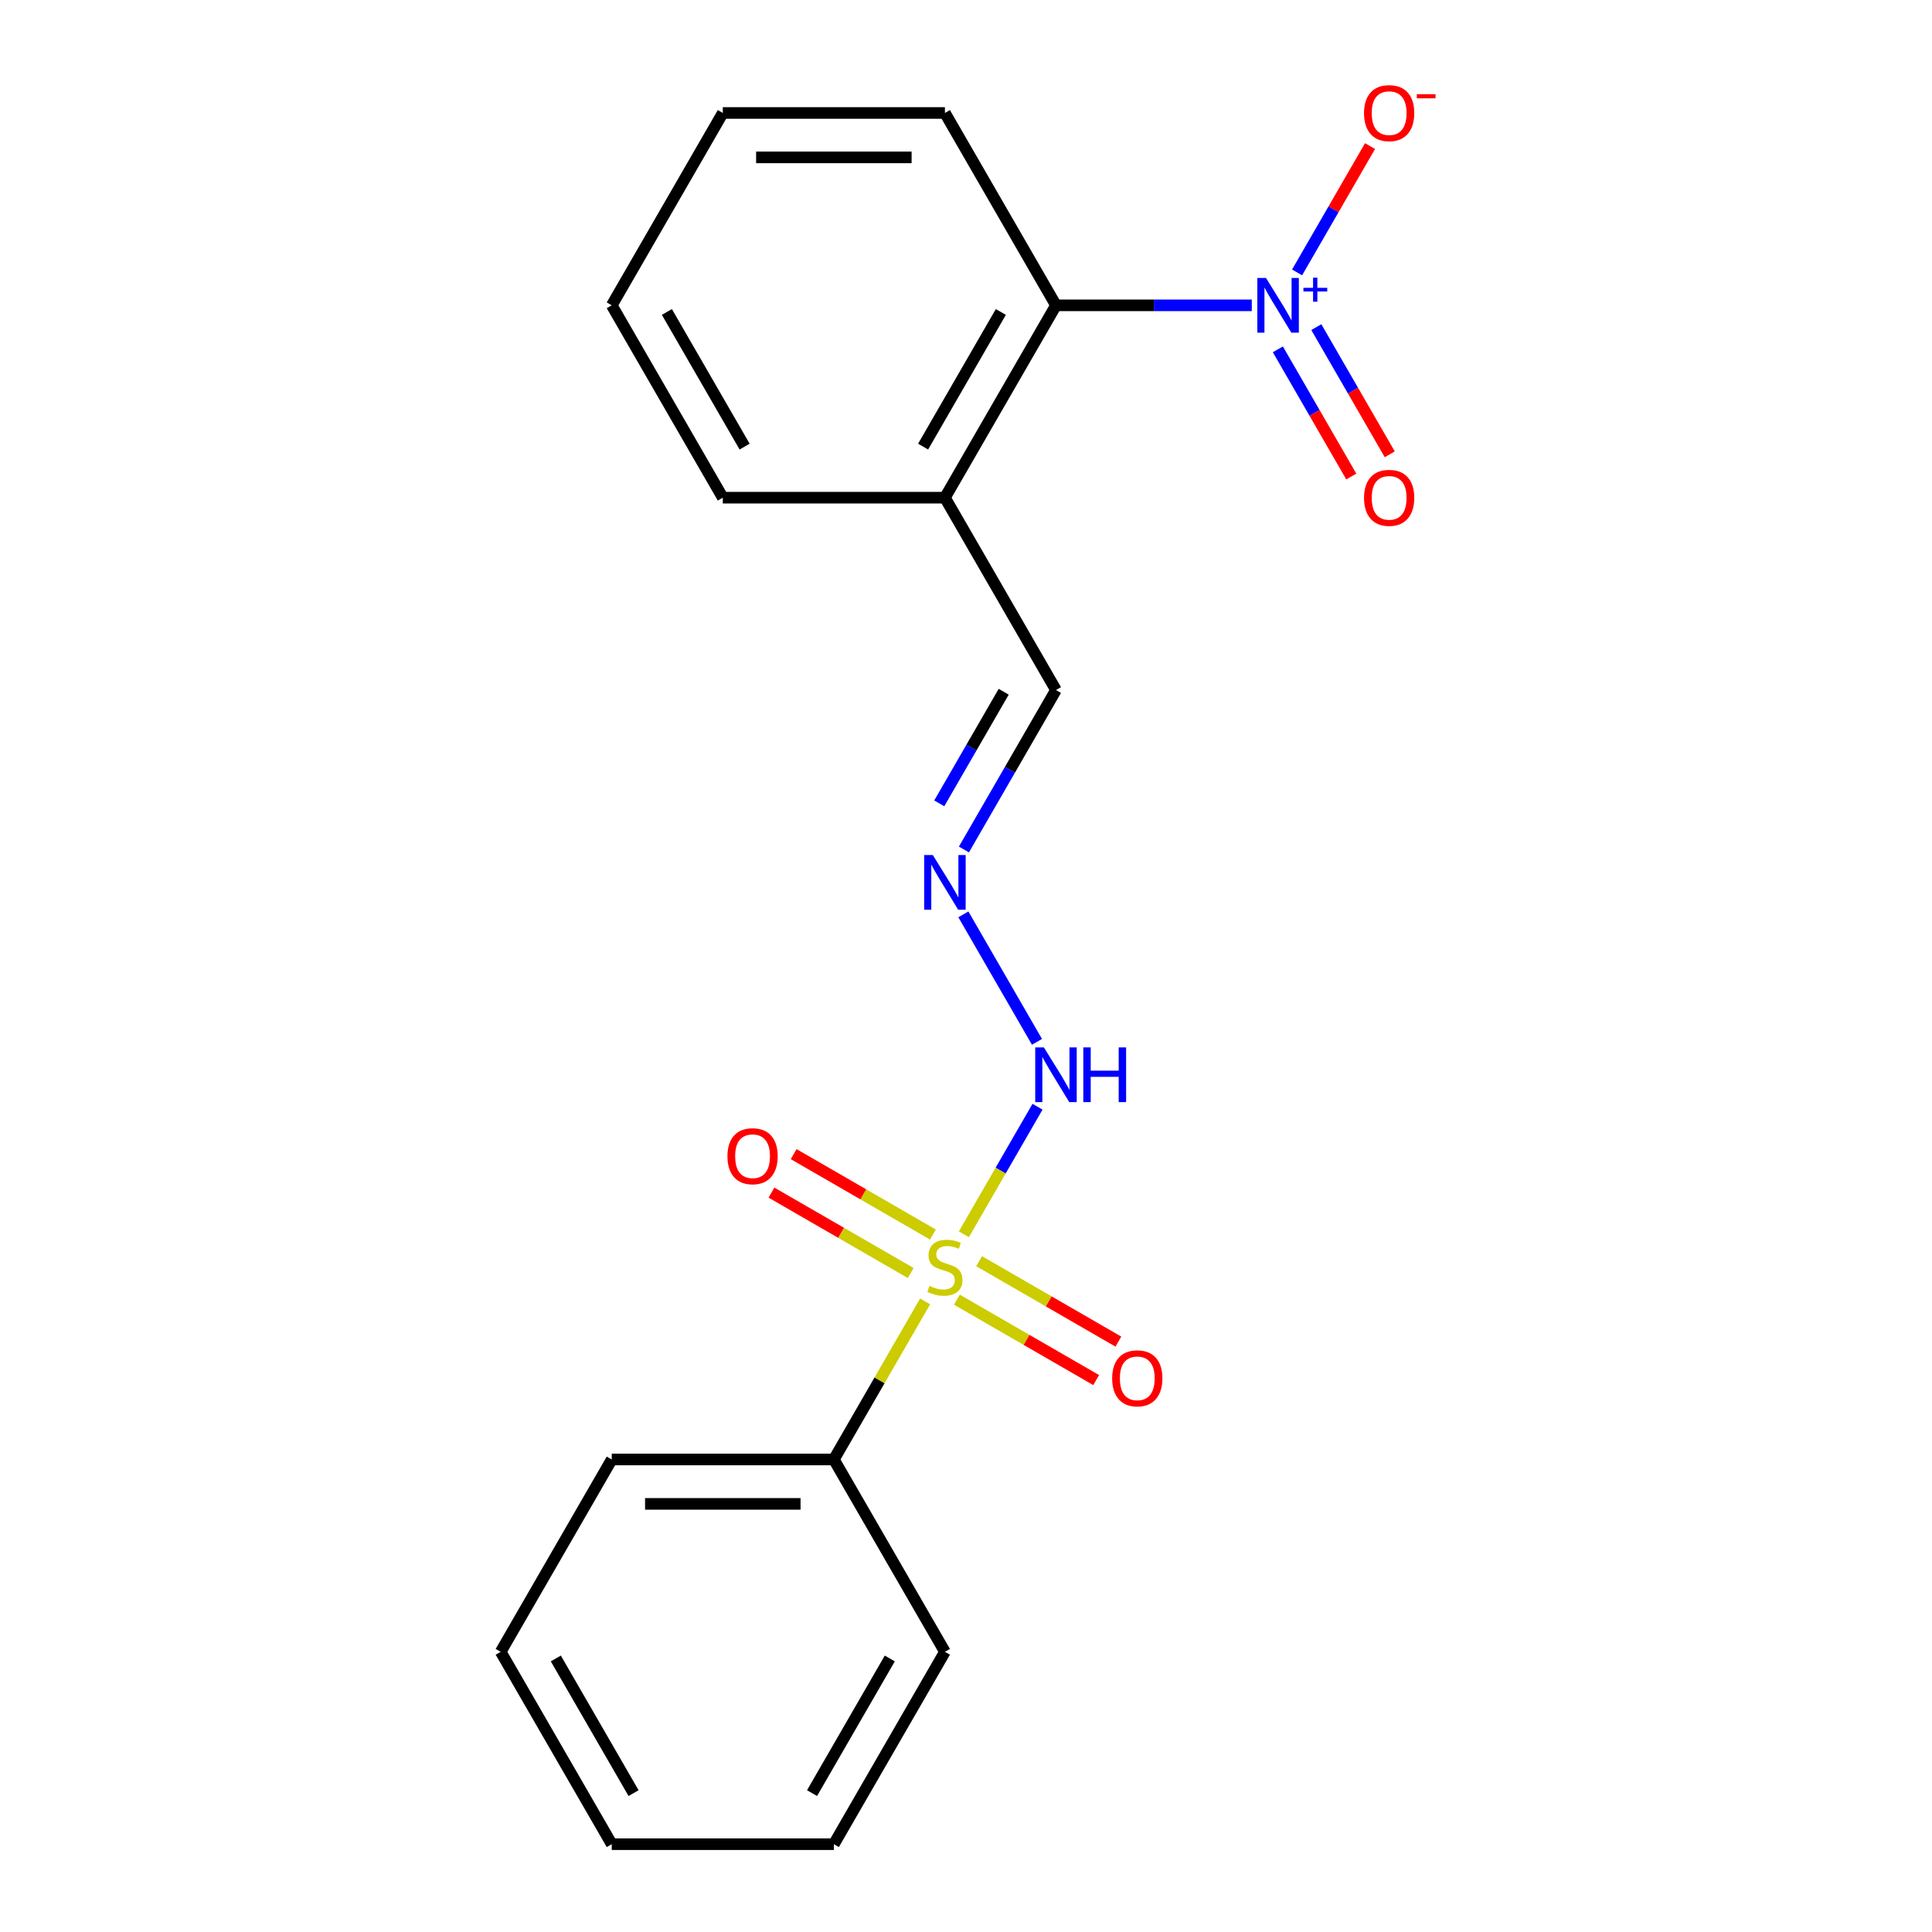<?xml version='1.0' encoding='iso-8859-1'?>
<svg version='1.1' baseProfile='full'
              xmlns='http://www.w3.org/2000/svg'
                      xmlns:rdkit='http://www.rdkit.org/xml'
                      xmlns:xlink='http://www.w3.org/1999/xlink'
                  xml:space='preserve'
width='1000px' height='1000px' viewBox='0 0 1000 1000'>
<!-- END OF HEADER -->
<rect style='opacity:1.0;fill:#FFFFFF;stroke:none' width='1000' height='1000' x='0' y='0'> </rect>
<path class='bond-1' d='M 498.901,638.86 L 517.961,605.846' style='fill:none;fill-rule:evenodd;stroke:#CCCC00;stroke-width:6px;stroke-linecap:butt;stroke-linejoin:miter;stroke-opacity:1' />
<path class='bond-1' d='M 517.961,605.846 L 537.021,572.833' style='fill:none;fill-rule:evenodd;stroke:#0000FF;stroke-width:6px;stroke-linecap:butt;stroke-linejoin:miter;stroke-opacity:1' />
<path class='bond-4' d='M 482.883,638.996 L 446.843,618.188' style='fill:none;fill-rule:evenodd;stroke:#CCCC00;stroke-width:6px;stroke-linecap:butt;stroke-linejoin:miter;stroke-opacity:1' />
<path class='bond-4' d='M 446.843,618.188 L 410.803,597.38' style='fill:none;fill-rule:evenodd;stroke:#FF0000;stroke-width:6px;stroke-linecap:butt;stroke-linejoin:miter;stroke-opacity:1' />
<path class='bond-4' d='M 471.387,658.908 L 435.346,638.1' style='fill:none;fill-rule:evenodd;stroke:#CCCC00;stroke-width:6px;stroke-linecap:butt;stroke-linejoin:miter;stroke-opacity:1' />
<path class='bond-4' d='M 435.346,638.1 L 399.306,617.293' style='fill:none;fill-rule:evenodd;stroke:#FF0000;stroke-width:6px;stroke-linecap:butt;stroke-linejoin:miter;stroke-opacity:1' />
<path class='bond-5' d='M 495.295,672.712 L 531.335,693.52' style='fill:none;fill-rule:evenodd;stroke:#CCCC00;stroke-width:6px;stroke-linecap:butt;stroke-linejoin:miter;stroke-opacity:1' />
<path class='bond-5' d='M 531.335,693.52 L 567.376,714.328' style='fill:none;fill-rule:evenodd;stroke:#FF0000;stroke-width:6px;stroke-linecap:butt;stroke-linejoin:miter;stroke-opacity:1' />
<path class='bond-5' d='M 506.792,652.799 L 542.832,673.607' style='fill:none;fill-rule:evenodd;stroke:#CCCC00;stroke-width:6px;stroke-linecap:butt;stroke-linejoin:miter;stroke-opacity:1' />
<path class='bond-5' d='M 542.832,673.607 L 578.872,694.415' style='fill:none;fill-rule:evenodd;stroke:#FF0000;stroke-width:6px;stroke-linecap:butt;stroke-linejoin:miter;stroke-opacity:1' />
<path class='bond-8' d='M 478.839,673.608 L 455.222,714.513' style='fill:none;fill-rule:evenodd;stroke:#CCCC00;stroke-width:6px;stroke-linecap:butt;stroke-linejoin:miter;stroke-opacity:1' />
<path class='bond-8' d='M 455.222,714.513 L 431.606,755.418' style='fill:none;fill-rule:evenodd;stroke:#000000;stroke-width:6px;stroke-linecap:butt;stroke-linejoin:miter;stroke-opacity:1' />
<path class='bond-0' d='M 647.925,158.034 L 597.249,158.034' style='fill:none;fill-rule:evenodd;stroke:#0000FF;stroke-width:6px;stroke-linecap:butt;stroke-linejoin:miter;stroke-opacity:1' />
<path class='bond-0' d='M 597.249,158.034 L 546.572,158.034' style='fill:none;fill-rule:evenodd;stroke:#000000;stroke-width:6px;stroke-linecap:butt;stroke-linejoin:miter;stroke-opacity:1' />
<path class='bond-7' d='M 671.374,141 L 690.249,108.306' style='fill:none;fill-rule:evenodd;stroke:#0000FF;stroke-width:6px;stroke-linecap:butt;stroke-linejoin:miter;stroke-opacity:1' />
<path class='bond-7' d='M 690.249,108.306 L 709.125,75.612' style='fill:none;fill-rule:evenodd;stroke:#FF0000;stroke-width:6px;stroke-linecap:butt;stroke-linejoin:miter;stroke-opacity:1' />
<path class='bond-9' d='M 661.417,180.817 L 680.42,213.73' style='fill:none;fill-rule:evenodd;stroke:#0000FF;stroke-width:6px;stroke-linecap:butt;stroke-linejoin:miter;stroke-opacity:1' />
<path class='bond-9' d='M 680.42,213.73 L 699.423,246.644' style='fill:none;fill-rule:evenodd;stroke:#FF0000;stroke-width:6px;stroke-linecap:butt;stroke-linejoin:miter;stroke-opacity:1' />
<path class='bond-9' d='M 681.33,169.32 L 700.333,202.234' style='fill:none;fill-rule:evenodd;stroke:#0000FF;stroke-width:6px;stroke-linecap:butt;stroke-linejoin:miter;stroke-opacity:1' />
<path class='bond-9' d='M 700.333,202.234 L 719.335,235.147' style='fill:none;fill-rule:evenodd;stroke:#FF0000;stroke-width:6px;stroke-linecap:butt;stroke-linejoin:miter;stroke-opacity:1' />
<path class='bond-3' d='M 536.738,539.256 L 498.64,473.268' style='fill:none;fill-rule:evenodd;stroke:#0000FF;stroke-width:6px;stroke-linecap:butt;stroke-linejoin:miter;stroke-opacity:1' />
<path class='bond-2' d='M 546.572,158.034 L 489.089,257.598' style='fill:none;fill-rule:evenodd;stroke:#000000;stroke-width:6px;stroke-linecap:butt;stroke-linejoin:miter;stroke-opacity:1' />
<path class='bond-2' d='M 518.037,161.472 L 477.799,231.167' style='fill:none;fill-rule:evenodd;stroke:#000000;stroke-width:6px;stroke-linecap:butt;stroke-linejoin:miter;stroke-opacity:1' />
<path class='bond-11' d='M 546.572,158.034 L 489.089,58.47' style='fill:none;fill-rule:evenodd;stroke:#000000;stroke-width:6px;stroke-linecap:butt;stroke-linejoin:miter;stroke-opacity:1' />
<path class='bond-10' d='M 498.924,439.692 L 522.748,398.427' style='fill:none;fill-rule:evenodd;stroke:#0000FF;stroke-width:6px;stroke-linecap:butt;stroke-linejoin:miter;stroke-opacity:1' />
<path class='bond-10' d='M 522.748,398.427 L 546.572,357.162' style='fill:none;fill-rule:evenodd;stroke:#000000;stroke-width:6px;stroke-linecap:butt;stroke-linejoin:miter;stroke-opacity:1' />
<path class='bond-10' d='M 486.158,415.816 L 502.835,386.93' style='fill:none;fill-rule:evenodd;stroke:#0000FF;stroke-width:6px;stroke-linecap:butt;stroke-linejoin:miter;stroke-opacity:1' />
<path class='bond-10' d='M 502.835,386.93 L 519.512,358.045' style='fill:none;fill-rule:evenodd;stroke:#000000;stroke-width:6px;stroke-linecap:butt;stroke-linejoin:miter;stroke-opacity:1' />
<path class='bond-6' d='M 489.089,257.598 L 546.572,357.162' style='fill:none;fill-rule:evenodd;stroke:#000000;stroke-width:6px;stroke-linecap:butt;stroke-linejoin:miter;stroke-opacity:1' />
<path class='bond-12' d='M 489.089,257.598 L 374.123,257.598' style='fill:none;fill-rule:evenodd;stroke:#000000;stroke-width:6px;stroke-linecap:butt;stroke-linejoin:miter;stroke-opacity:1' />
<path class='bond-13' d='M 431.606,755.418 L 316.639,755.418' style='fill:none;fill-rule:evenodd;stroke:#000000;stroke-width:6px;stroke-linecap:butt;stroke-linejoin:miter;stroke-opacity:1' />
<path class='bond-13' d='M 414.361,778.411 L 333.884,778.411' style='fill:none;fill-rule:evenodd;stroke:#000000;stroke-width:6px;stroke-linecap:butt;stroke-linejoin:miter;stroke-opacity:1' />
<path class='bond-14' d='M 431.606,755.418 L 489.089,854.982' style='fill:none;fill-rule:evenodd;stroke:#000000;stroke-width:6px;stroke-linecap:butt;stroke-linejoin:miter;stroke-opacity:1' />
<path class='bond-21' d='M 489.089,58.47 L 374.123,58.47' style='fill:none;fill-rule:evenodd;stroke:#000000;stroke-width:6px;stroke-linecap:butt;stroke-linejoin:miter;stroke-opacity:1' />
<path class='bond-21' d='M 471.844,81.463 L 391.368,81.463' style='fill:none;fill-rule:evenodd;stroke:#000000;stroke-width:6px;stroke-linecap:butt;stroke-linejoin:miter;stroke-opacity:1' />
<path class='bond-16' d='M 374.123,257.598 L 316.639,158.034' style='fill:none;fill-rule:evenodd;stroke:#000000;stroke-width:6px;stroke-linecap:butt;stroke-linejoin:miter;stroke-opacity:1' />
<path class='bond-16' d='M 385.413,231.167 L 345.175,161.472' style='fill:none;fill-rule:evenodd;stroke:#000000;stroke-width:6px;stroke-linecap:butt;stroke-linejoin:miter;stroke-opacity:1' />
<path class='bond-18' d='M 316.639,755.418 L 259.156,854.982' style='fill:none;fill-rule:evenodd;stroke:#000000;stroke-width:6px;stroke-linecap:butt;stroke-linejoin:miter;stroke-opacity:1' />
<path class='bond-17' d='M 489.089,854.982 L 431.606,954.545' style='fill:none;fill-rule:evenodd;stroke:#000000;stroke-width:6px;stroke-linecap:butt;stroke-linejoin:miter;stroke-opacity:1' />
<path class='bond-17' d='M 460.554,858.419 L 420.316,928.114' style='fill:none;fill-rule:evenodd;stroke:#000000;stroke-width:6px;stroke-linecap:butt;stroke-linejoin:miter;stroke-opacity:1' />
<path class='bond-15' d='M 374.123,58.47 L 316.639,158.034' style='fill:none;fill-rule:evenodd;stroke:#000000;stroke-width:6px;stroke-linecap:butt;stroke-linejoin:miter;stroke-opacity:1' />
<path class='bond-19' d='M 431.606,954.545 L 316.639,954.545' style='fill:none;fill-rule:evenodd;stroke:#000000;stroke-width:6px;stroke-linecap:butt;stroke-linejoin:miter;stroke-opacity:1' />
<path class='bond-20' d='M 259.156,854.982 L 316.639,954.545' style='fill:none;fill-rule:evenodd;stroke:#000000;stroke-width:6px;stroke-linecap:butt;stroke-linejoin:miter;stroke-opacity:1' />
<path class='bond-20' d='M 287.691,858.419 L 327.93,928.114' style='fill:none;fill-rule:evenodd;stroke:#000000;stroke-width:6px;stroke-linecap:butt;stroke-linejoin:miter;stroke-opacity:1' />
<path  class='atom-0' d='M 481.089 665.574
Q 481.409 665.694, 482.729 666.254
Q 484.049 666.814, 485.489 667.174
Q 486.969 667.494, 488.409 667.494
Q 491.089 667.494, 492.649 666.214
Q 494.209 664.894, 494.209 662.614
Q 494.209 661.054, 493.409 660.094
Q 492.649 659.134, 491.449 658.614
Q 490.249 658.094, 488.249 657.494
Q 485.729 656.734, 484.209 656.014
Q 482.729 655.294, 481.649 653.774
Q 480.609 652.254, 480.609 649.694
Q 480.609 646.134, 483.009 643.934
Q 485.449 641.734, 490.249 641.734
Q 493.529 641.734, 497.249 643.294
L 496.329 646.374
Q 492.929 644.974, 490.369 644.974
Q 487.609 644.974, 486.089 646.134
Q 484.569 647.254, 484.609 649.214
Q 484.609 650.734, 485.369 651.654
Q 486.169 652.574, 487.289 653.094
Q 488.449 653.614, 490.369 654.214
Q 492.929 655.014, 494.449 655.814
Q 495.969 656.614, 497.049 658.254
Q 498.169 659.854, 498.169 662.614
Q 498.169 666.534, 495.529 668.654
Q 492.929 670.734, 488.569 670.734
Q 486.049 670.734, 484.129 670.174
Q 482.249 669.654, 480.009 668.734
L 481.089 665.574
' fill='#CCCC00'/>
<path  class='atom-1' d='M 655.279 143.874
L 664.559 158.874
Q 665.479 160.354, 666.959 163.034
Q 668.439 165.714, 668.519 165.874
L 668.519 143.874
L 672.279 143.874
L 672.279 172.194
L 668.399 172.194
L 658.439 155.794
Q 657.279 153.874, 656.039 151.674
Q 654.839 149.474, 654.479 148.794
L 654.479 172.194
L 650.799 172.194
L 650.799 143.874
L 655.279 143.874
' fill='#0000FF'/>
<path  class='atom-1' d='M 674.655 148.979
L 679.644 148.979
L 679.644 143.725
L 681.862 143.725
L 681.862 148.979
L 686.984 148.979
L 686.984 150.88
L 681.862 150.88
L 681.862 156.16
L 679.644 156.16
L 679.644 150.88
L 674.655 150.88
L 674.655 148.979
' fill='#0000FF'/>
<path  class='atom-2' d='M 540.312 542.13
L 549.592 557.13
Q 550.512 558.61, 551.992 561.29
Q 553.472 563.97, 553.552 564.13
L 553.552 542.13
L 557.312 542.13
L 557.312 570.45
L 553.432 570.45
L 543.472 554.05
Q 542.312 552.13, 541.072 549.93
Q 539.872 547.73, 539.512 547.05
L 539.512 570.45
L 535.832 570.45
L 535.832 542.13
L 540.312 542.13
' fill='#0000FF'/>
<path  class='atom-2' d='M 560.712 542.13
L 564.552 542.13
L 564.552 554.17
L 579.032 554.17
L 579.032 542.13
L 582.872 542.13
L 582.872 570.45
L 579.032 570.45
L 579.032 557.37
L 564.552 557.37
L 564.552 570.45
L 560.712 570.45
L 560.712 542.13
' fill='#0000FF'/>
<path  class='atom-4' d='M 482.829 442.566
L 492.109 457.566
Q 493.029 459.046, 494.509 461.726
Q 495.989 464.406, 496.069 464.566
L 496.069 442.566
L 499.829 442.566
L 499.829 470.886
L 495.949 470.886
L 485.989 454.486
Q 484.829 452.566, 483.589 450.366
Q 482.389 448.166, 482.029 447.486
L 482.029 470.886
L 478.349 470.886
L 478.349 442.566
L 482.829 442.566
' fill='#0000FF'/>
<path  class='atom-5' d='M 376.525 598.45
Q 376.525 591.65, 379.885 587.85
Q 383.245 584.05, 389.525 584.05
Q 395.805 584.05, 399.165 587.85
Q 402.525 591.65, 402.525 598.45
Q 402.525 605.33, 399.125 609.25
Q 395.725 613.13, 389.525 613.13
Q 383.285 613.13, 379.885 609.25
Q 376.525 605.37, 376.525 598.45
M 389.525 609.93
Q 393.845 609.93, 396.165 607.05
Q 398.525 604.13, 398.525 598.45
Q 398.525 592.89, 396.165 590.09
Q 393.845 587.25, 389.525 587.25
Q 385.205 587.25, 382.845 590.05
Q 380.525 592.85, 380.525 598.45
Q 380.525 604.17, 382.845 607.05
Q 385.205 609.93, 389.525 609.93
' fill='#FF0000'/>
<path  class='atom-6' d='M 575.653 713.417
Q 575.653 706.617, 579.013 702.817
Q 582.373 699.017, 588.653 699.017
Q 594.933 699.017, 598.293 702.817
Q 601.653 706.617, 601.653 713.417
Q 601.653 720.297, 598.253 724.217
Q 594.853 728.097, 588.653 728.097
Q 582.413 728.097, 579.013 724.217
Q 575.653 720.337, 575.653 713.417
M 588.653 724.897
Q 592.973 724.897, 595.293 722.017
Q 597.653 719.097, 597.653 713.417
Q 597.653 707.857, 595.293 705.057
Q 592.973 702.217, 588.653 702.217
Q 584.333 702.217, 581.973 705.017
Q 579.653 707.817, 579.653 713.417
Q 579.653 719.137, 581.973 722.017
Q 584.333 724.897, 588.653 724.897
' fill='#FF0000'/>
<path  class='atom-8' d='M 706.022 58.55
Q 706.022 51.75, 709.382 47.95
Q 712.742 44.15, 719.022 44.15
Q 725.302 44.15, 728.662 47.95
Q 732.022 51.75, 732.022 58.55
Q 732.022 65.43, 728.622 69.35
Q 725.222 73.23, 719.022 73.23
Q 712.782 73.23, 709.382 69.35
Q 706.022 65.47, 706.022 58.55
M 719.022 70.03
Q 723.342 70.03, 725.662 67.15
Q 728.022 64.23, 728.022 58.55
Q 728.022 52.99, 725.662 50.19
Q 723.342 47.35, 719.022 47.35
Q 714.702 47.35, 712.342 50.15
Q 710.022 52.95, 710.022 58.55
Q 710.022 64.27, 712.342 67.15
Q 714.702 70.03, 719.022 70.03
' fill='#FF0000'/>
<path  class='atom-8' d='M 733.342 48.773
L 743.031 48.773
L 743.031 50.885
L 733.342 50.885
L 733.342 48.773
' fill='#FF0000'/>
<path  class='atom-10' d='M 706.022 257.678
Q 706.022 250.878, 709.382 247.078
Q 712.742 243.278, 719.022 243.278
Q 725.302 243.278, 728.662 247.078
Q 732.022 250.878, 732.022 257.678
Q 732.022 264.558, 728.622 268.478
Q 725.222 272.358, 719.022 272.358
Q 712.782 272.358, 709.382 268.478
Q 706.022 264.598, 706.022 257.678
M 719.022 269.158
Q 723.342 269.158, 725.662 266.278
Q 728.022 263.358, 728.022 257.678
Q 728.022 252.118, 725.662 249.318
Q 723.342 246.478, 719.022 246.478
Q 714.702 246.478, 712.342 249.278
Q 710.022 252.078, 710.022 257.678
Q 710.022 263.398, 712.342 266.278
Q 714.702 269.158, 719.022 269.158
' fill='#FF0000'/>
</svg>
